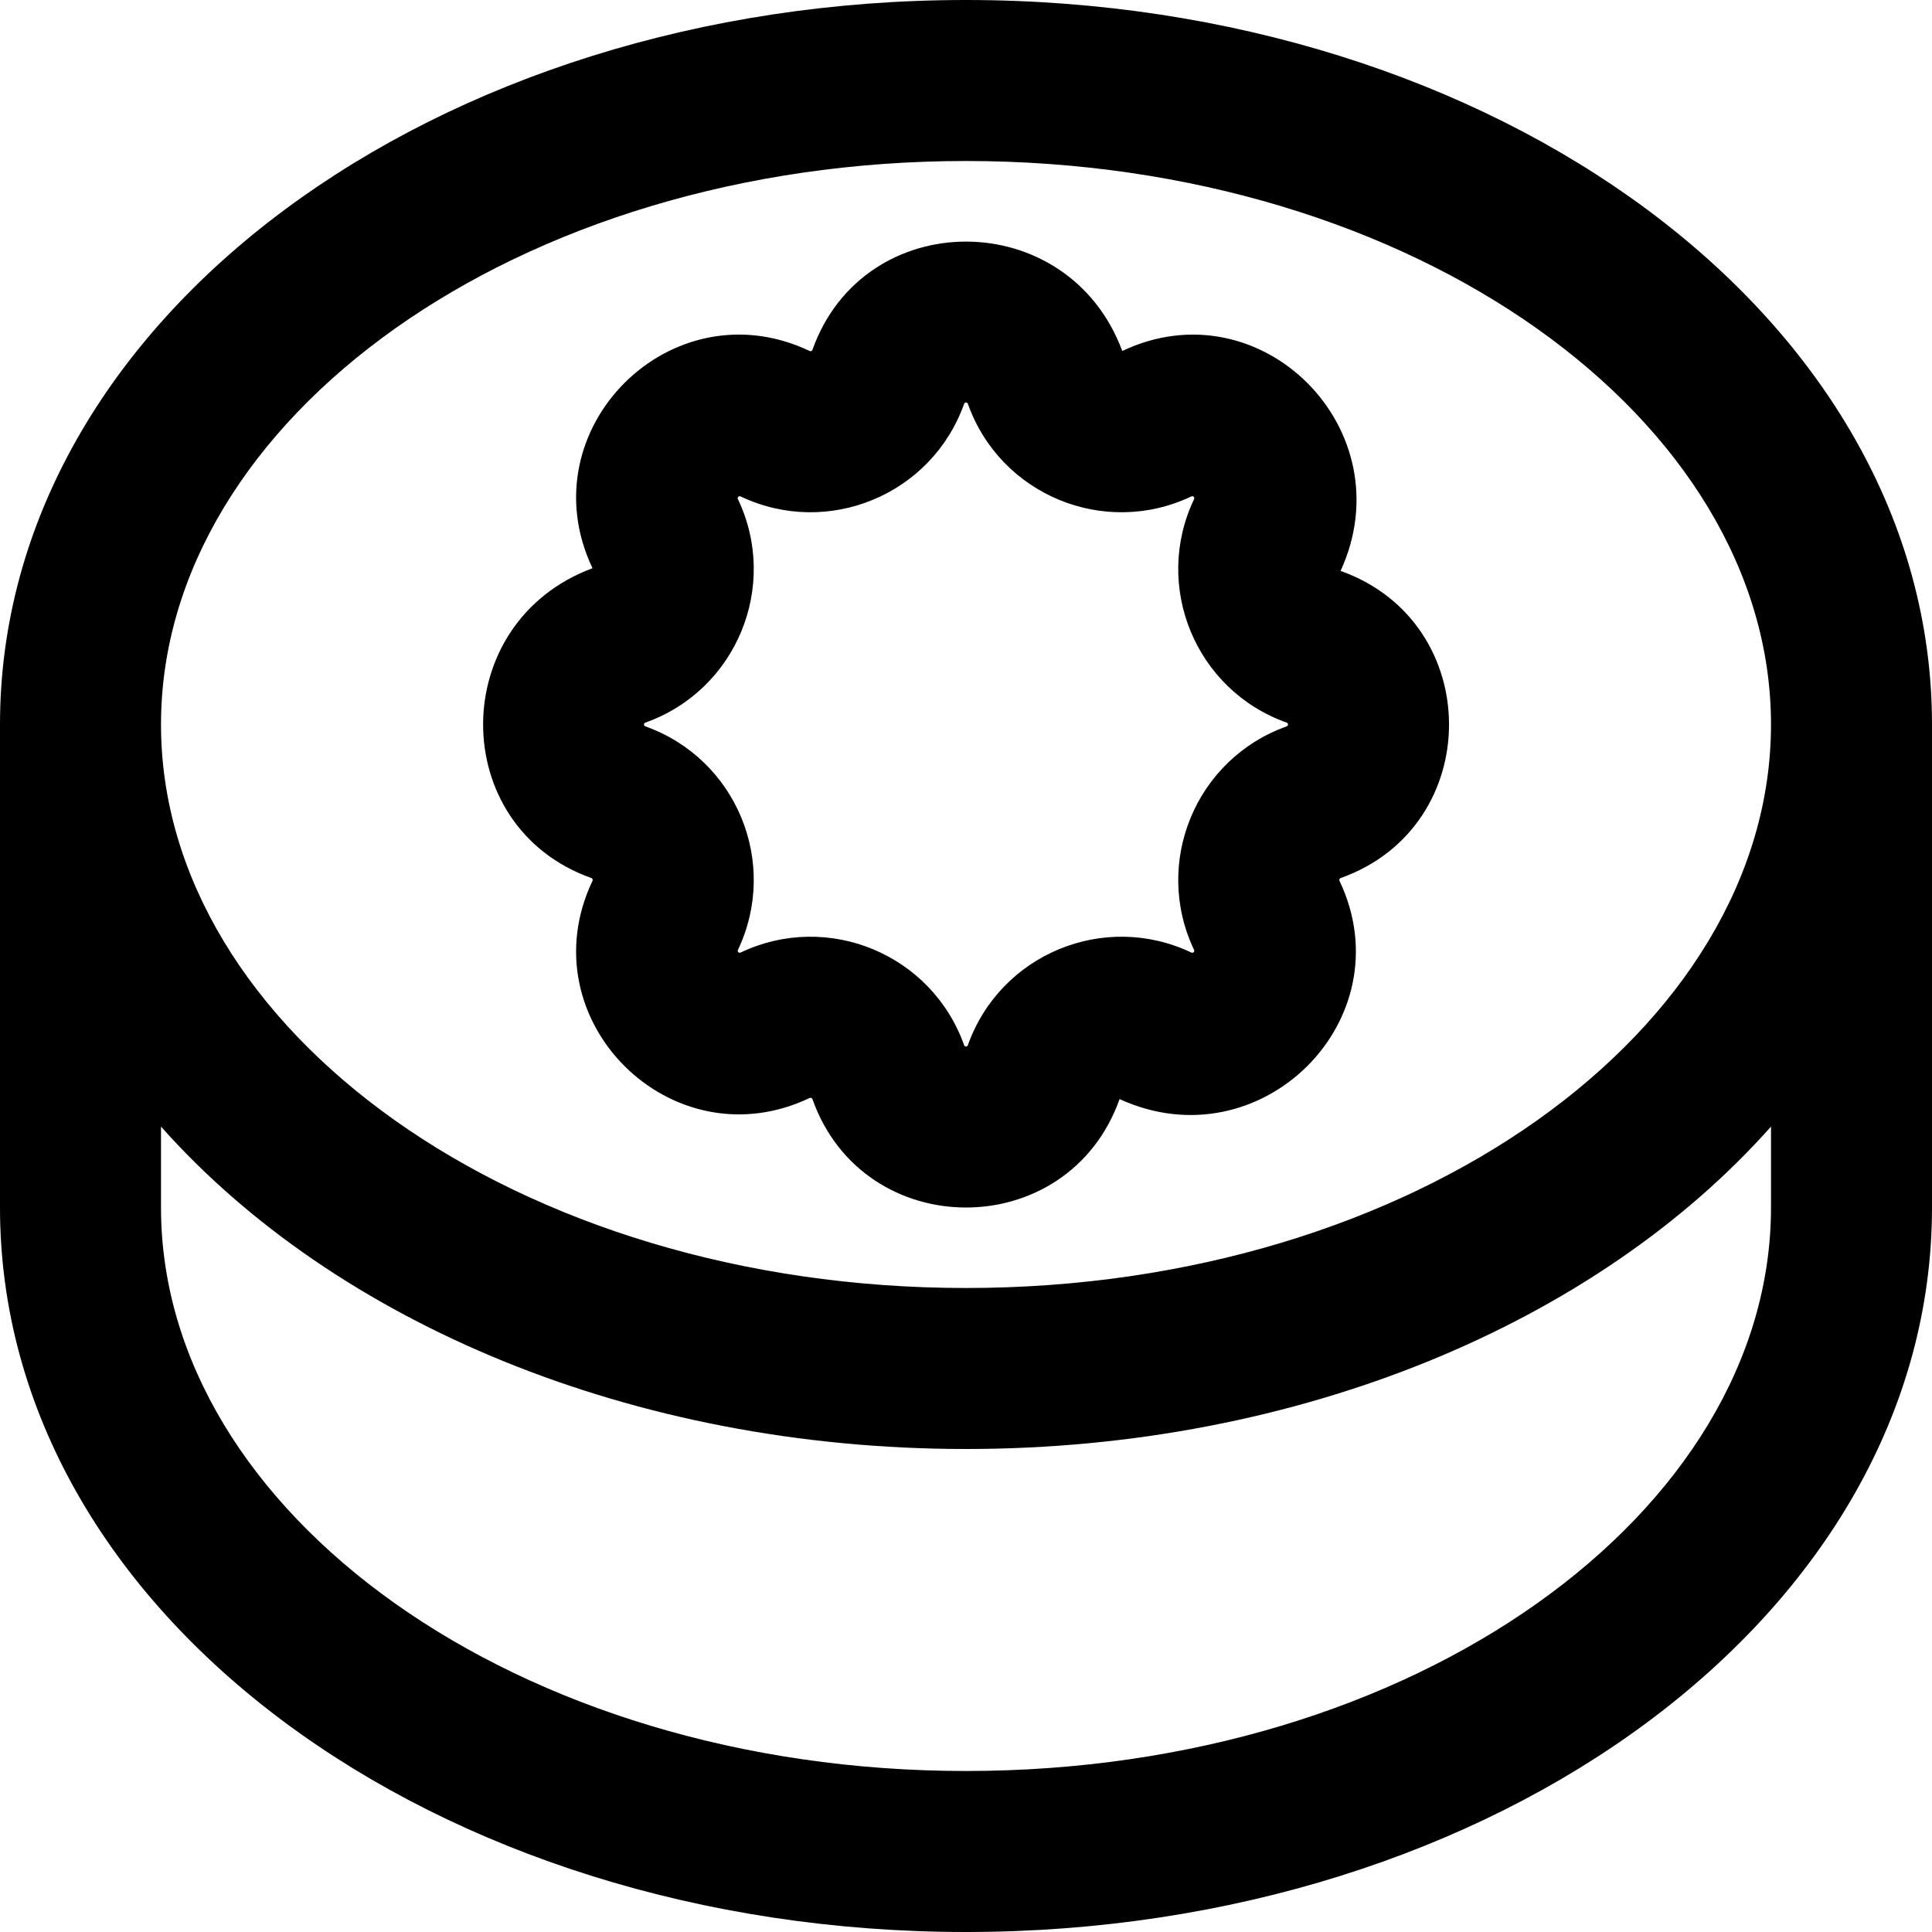 <?xml version="1.0" encoding="iso-8859-1"?>
<!-- Uploaded to: SVG Repo, www.svgrepo.com, Generator: SVG Repo Mixer Tools -->
<svg fill="#000000" height="800px" width="800px" version="1.1" id="Layer_1" xmlns="http://www.w3.org/2000/svg" xmlns:xlink="http://www.w3.org/1999/xlink" 
	 viewBox="0 0 512 512" xml:space="preserve">
<g>
	<g>
		<g>
			<path d="M256,0C115.819,0,0,84.233,0,192v128c0,107.767,115.819,192,256,192s256-84.233,256-192V192C512,84.233,396.181,0,256,0z
				 M256,42.667c119.015,0,213.333,68.596,213.333,149.333S375.015,341.333,256,341.333S42.667,272.737,42.667,192
				S136.985,42.667,256,42.667z M469.333,320c0,80.737-94.318,149.333-213.333,149.333S42.667,400.737,42.667,320v-21.444
				C88.734,350.423,167.506,384,256,384s167.266-33.577,213.333-85.444V320z"/>
			<path d="M156.729,232.697c0.29,0.103,0.43,0.442,0.292,0.733c-17.458,36.688,20.859,75.005,57.554,57.543
				c0.284-0.135,0.622,0.005,0.734,0.319c13.605,38.289,67.776,38.289,81.39-0.023c37.42,17.156,75.74-21.147,58.276-57.846
				c-0.135-0.284,0.005-0.622,0.319-0.734c38.289-13.606,38.289-67.777-0.023-81.39c17.158-37.424-21.147-75.73-57.859-58.28
				c-14.327-38.604-68.498-38.604-82.112-0.291c-0.104,0.29-0.442,0.43-0.733,0.292c-36.692-17.46-74.995,20.859-57.547,57.566
				C118.417,164.912,118.417,219.083,156.729,232.697z M171.015,191.503c24.119-8.56,35.543-36.134,24.533-59.249
				c-0.207-0.435,0.266-0.908,0.693-0.705c23.129,10.996,50.659-0.409,59.255-24.513c0.176-0.495,0.831-0.495,0.999-0.023
				c8.56,24.119,36.134,35.543,59.249,24.533c0.436-0.207,0.915,0.271,0.701,0.723c-11.002,23.1,0.421,50.674,24.548,59.236
				c0.464,0.165,0.464,0.82-0.008,0.988c-24.127,8.605-35.532,36.135-24.54,59.256c0.207,0.434-0.266,0.907-0.716,0.693
				c-23.1-11.002-50.674,0.421-59.236,24.548c-0.165,0.464-0.82,0.464-0.988-0.008c-8.605-24.127-36.135-35.532-59.256-24.54
				c-0.432,0.206-0.899-0.261-0.697-0.686c10.996-23.129-0.409-50.659-24.513-59.255
				C170.543,192.326,170.543,191.67,171.015,191.503z"/>
		</g>
	</g>
</g>
</svg>